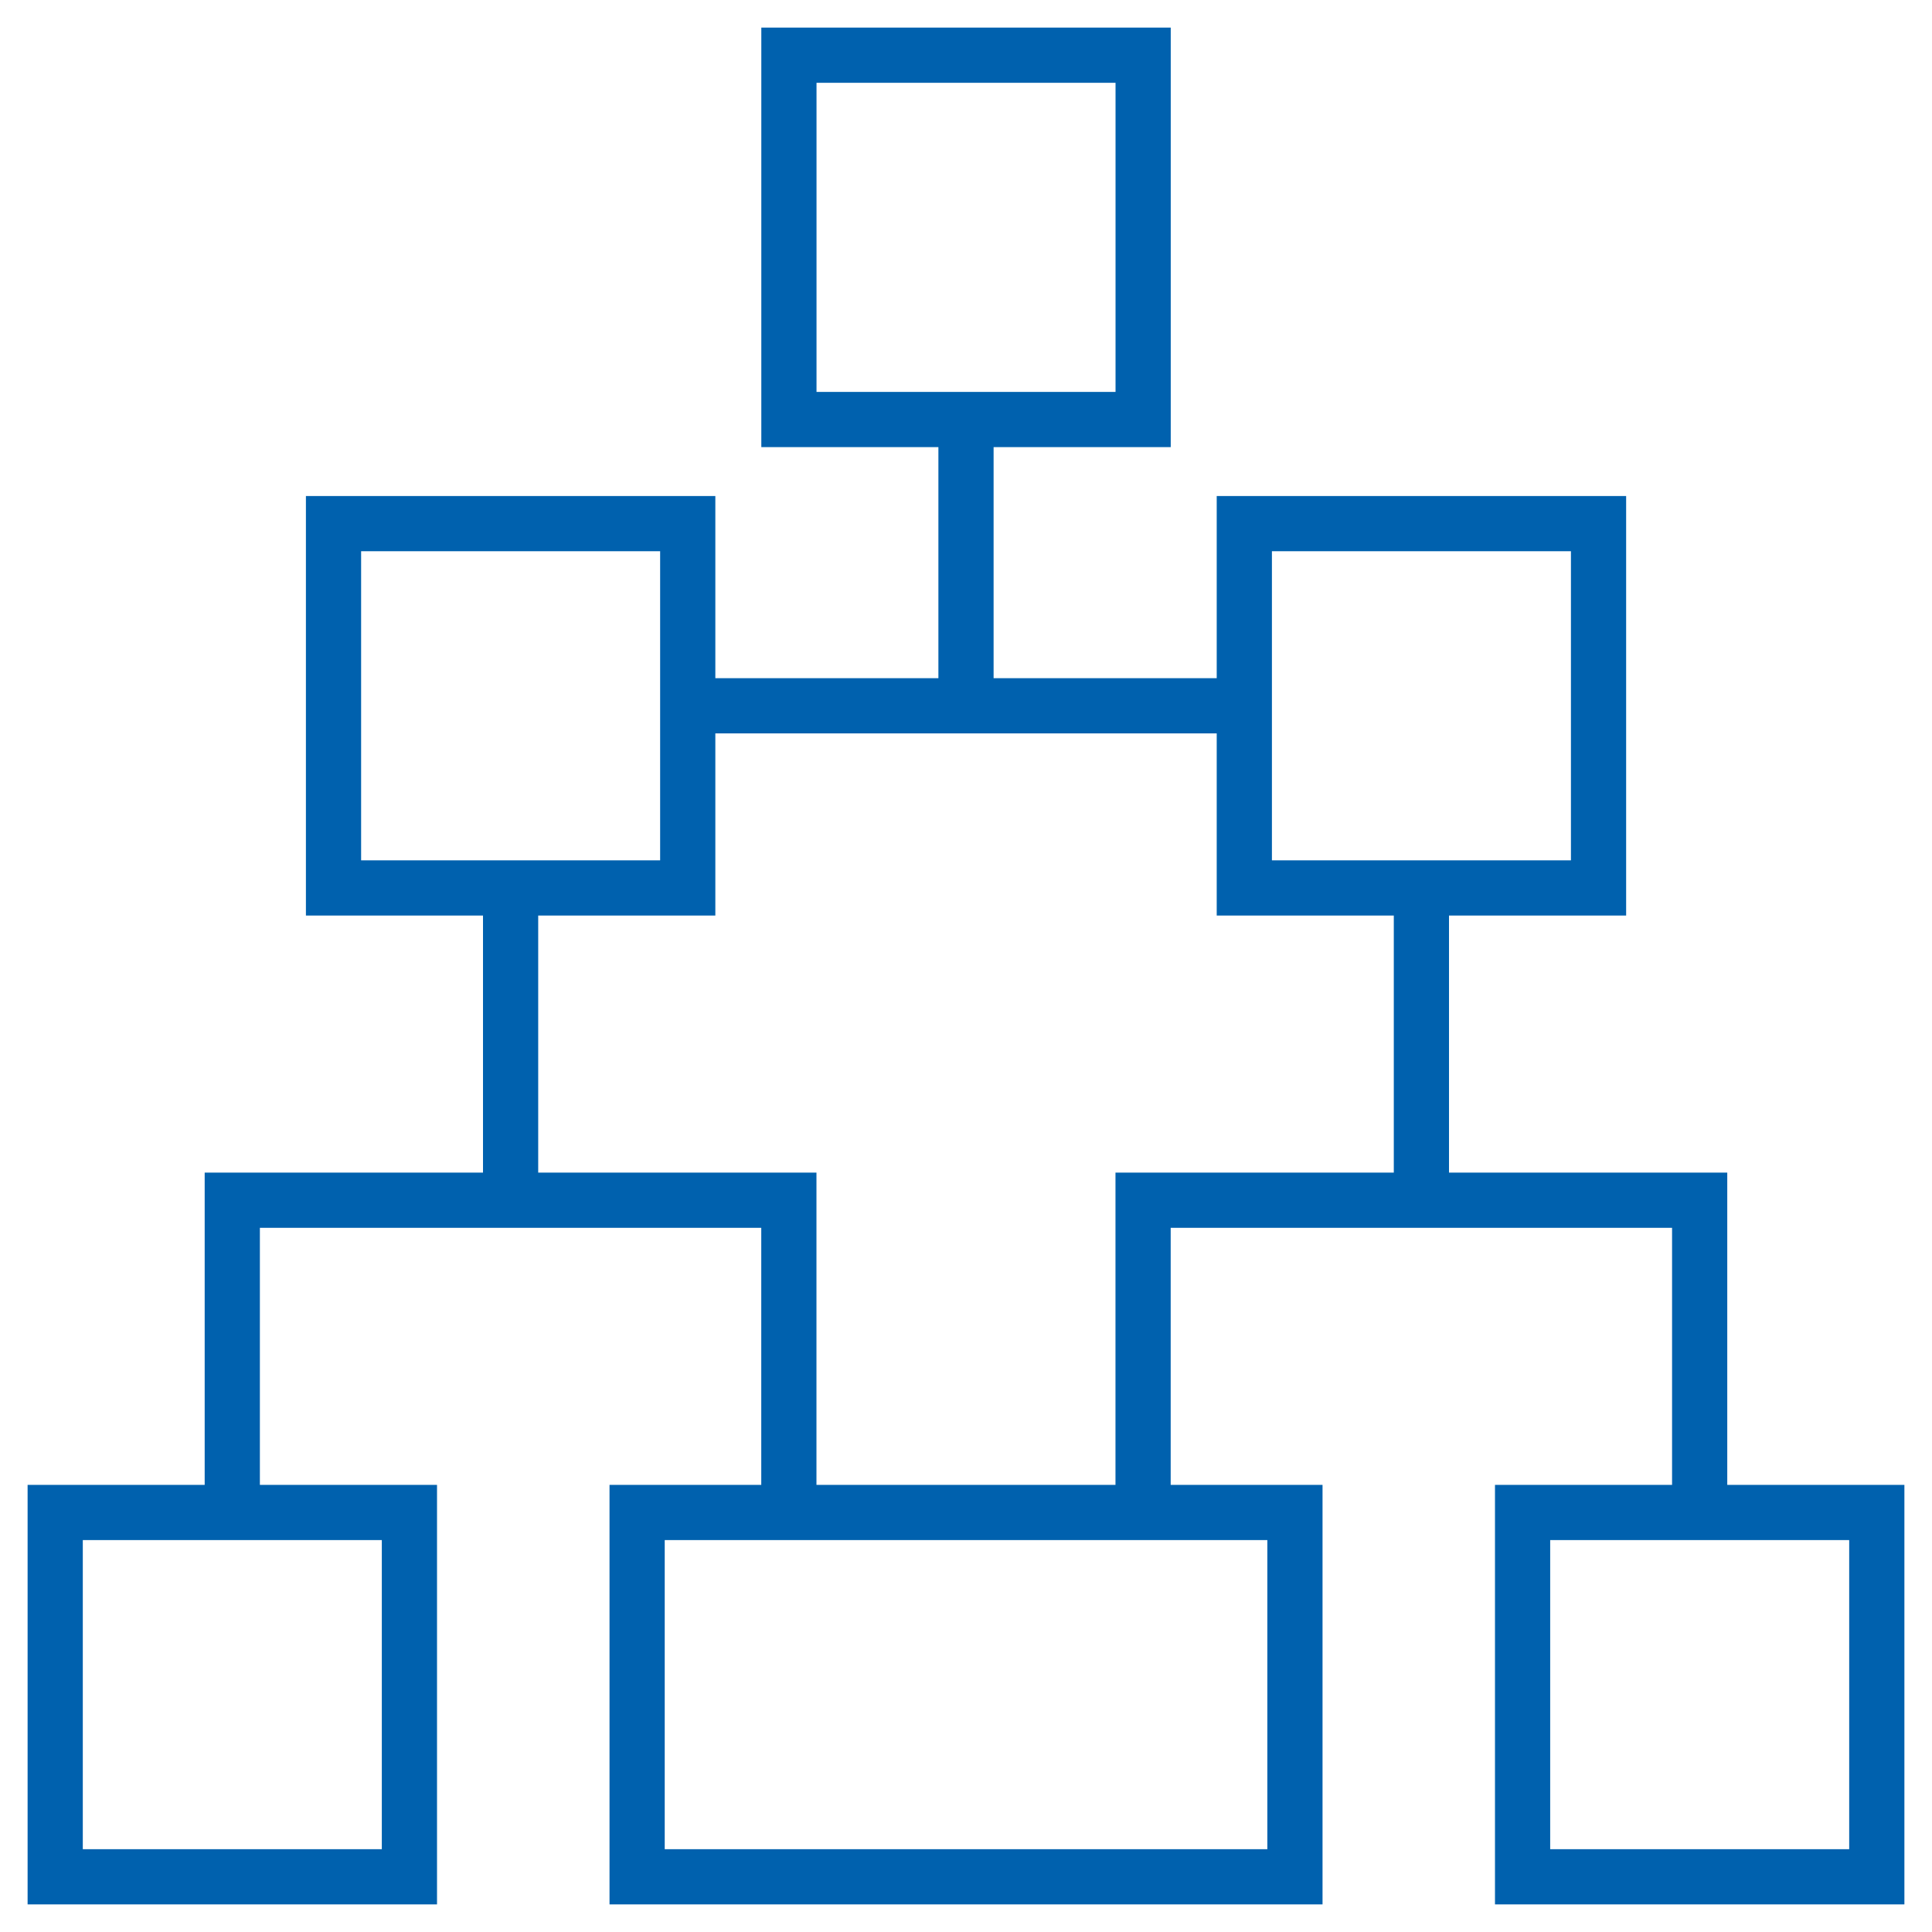 <svg width="70" height="70" viewBox="0 0 70 70" version="1.1" xmlns="http://www.w3.org/2000/svg" xmlns:xlink="http://www.w3.org/1999/xlink">
<title>Committees</title>
<desc>Created using Figma</desc>

    <defs>
        <style>
            g > use {
            fill: #0061ae;
            }
        </style>
    </defs>

    <g id="Canvas" transform="matrix(2 0 0 2 452 110)">
<g id="Committees">
<g id="Rectangle">
<use xlink:href="#path0_stroke" transform="translate(-211.708 -54)"/>
</g>
<g id="Rectangle">
<use xlink:href="#path0_stroke" transform="translate(-219.958 -45.514)"/>
</g>
<g id="Rectangle">
<use xlink:href="#path0_stroke" transform="translate(-225 -27.6)"/>
</g>
<g id="Rectangle">
<use xlink:href="#path1_stroke" transform="translate(-214.458 -27.6)"/>
</g>
<g id="Rectangle">
<use xlink:href="#path0_stroke" transform="translate(-198.417 -27.6)"/>
</g>
<g id="Vector">
<use xlink:href="#path2_stroke" transform="matrix(1 -2.51927e-16 2.38126e-16 1 -214 -42.214)"/>
</g>
<g id="Vector 2">
<use xlink:href="#path3_stroke" transform="translate(-208.5 -46.929)"/>
</g>
<g id="Vector 2.1">
<use xlink:href="#path3_stroke" transform="translate(-216.75 -38.443)"/>
</g>
<g id="Vector 2.2">
<use xlink:href="#path3_stroke" transform="translate(-200.25 -38.443)"/>
</g>
<g id="Vector 3">
<use xlink:href="#path4_stroke" transform="translate(-221.792 -33.257)"/>
</g>
<g id="Vector 3.1">
<use xlink:href="#path4_stroke" transform="translate(-205.292 -33.257)"/>
</g>
<g id="Rectangle">
<use xlink:href="#path0_stroke" transform="translate(-203.458 -45.514)"/>
</g>
</g>
</g>
<defs>
<path id="path0_stroke" d="M 0 0L 0 -0.5L -0.5 -0.5L -0.5 0L 0 0ZM 6.417 0L 6.917 0L 6.917 -0.5L 6.417 -0.5L 6.417 0ZM 6.417 6.6L 6.417 7.1L 6.917 7.1L 6.917 6.6L 6.417 6.6ZM 0 6.6L -0.5 6.6L -0.5 7.1L 0 7.1L 0 6.6ZM 0 0.5L 6.417 0.5L 6.417 -0.5L 0 -0.5L 0 0.5ZM 5.917 0L 5.917 6.6L 6.917 6.6L 6.917 0L 5.917 0ZM 6.417 6.1L 0 6.1L 0 7.1L 6.417 7.1L 6.417 6.1ZM 0.5 6.6L 0.5 0L -0.5 0L -0.5 6.6L 0.5 6.6Z"/>
<path id="path1_stroke" d="M 0 0L 0 -0.5L -0.5 -0.5L -0.5 0L 0 0ZM 11.917 0L 12.417 0L 12.417 -0.5L 11.917 -0.5L 11.917 0ZM 11.917 6.6L 11.917 7.1L 12.417 7.1L 12.417 6.6L 11.917 6.6ZM 0 6.6L -0.5 6.6L -0.5 7.1L 0 7.1L 0 6.6ZM 0 0.5L 11.917 0.5L 11.917 -0.5L 0 -0.5L 0 0.5ZM 11.417 0L 11.417 6.6L 12.417 6.6L 12.417 0L 11.417 0ZM 11.917 6.1L 0 6.1L 0 7.1L 11.917 7.1L 11.917 6.1ZM 0.5 6.6L 0.5 0L -0.5 0L -0.5 6.6L 0.5 6.6Z"/>
<path id="path2_stroke" d="M 0 0.5L 11 0.5L 11 -0.5L 0 -0.5L 0 0.5Z"/>
<path id="path3_stroke" d="M -0.5 0L -0.5 4.714L 0.5 4.714L 0.5 0L -0.5 0Z"/>
<path id="path4_stroke" d="M 0 0L 0 -0.5L -0.5 -0.5L -0.5 0L 0 0ZM 10.083 0L 10.583 0L 10.583 -0.5L 10.083 -0.5L 10.083 0ZM 0.5 5.186L 0.5 0L -0.5 0L -0.5 5.186L 0.5 5.186ZM 0 0.5L 10.083 0.5L 10.083 -0.5L 0 -0.5L 0 0.5ZM 9.583 0L 9.583 5.186L 10.583 5.186L 10.583 0L 9.583 0Z"/>
</defs>
</svg>
